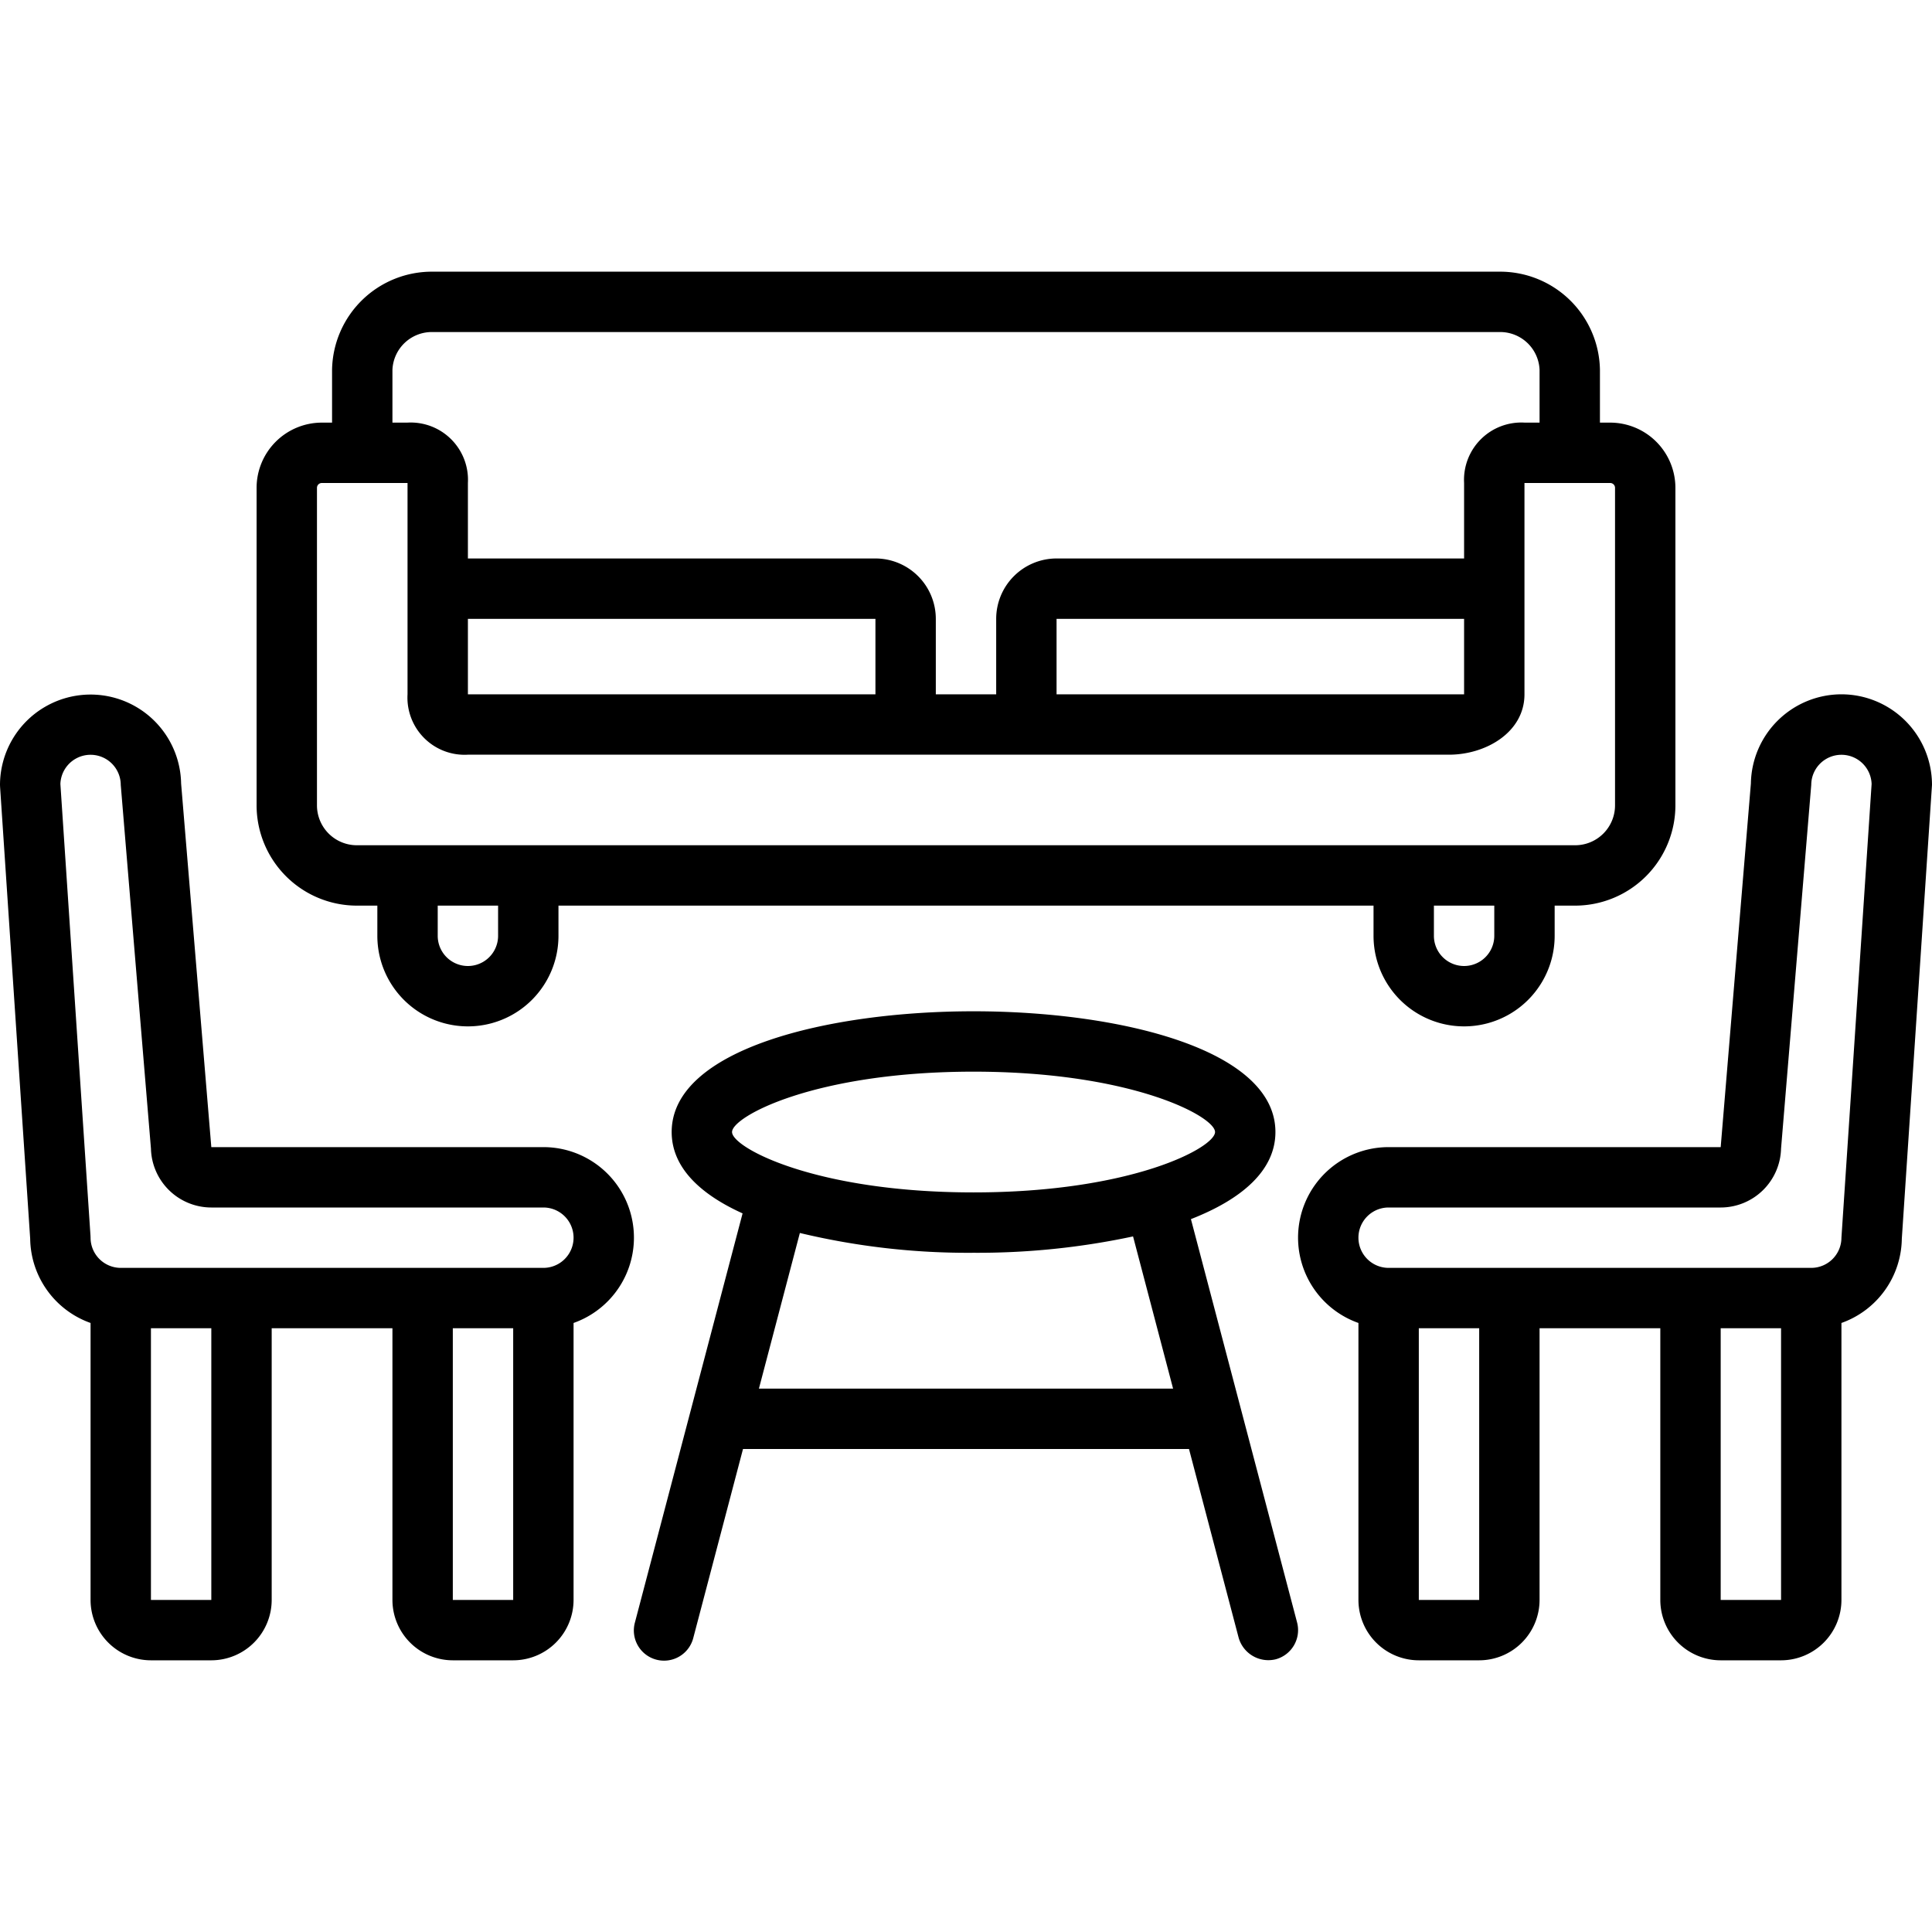 <svg xmlns="http://www.w3.org/2000/svg" data-name="Layer 1" viewBox="0 0 128 128"><path d="M23.615 60H25v2a6 6 0 0 0 12 0v-2h54v2a6 6 0 0 0 12 0v-2h1.385A6.65 6.65 0 0 0 111 53.333v-21A4.325 4.325 0 0 0 106.692 28H106v-3.5a6.613 6.613 0 0 0-6.706-6.5H28.706A6.613 6.613 0 0 0 22 24.5V28h-.692A4.325 4.325 0 0 0 17 32.333v21A6.65 6.65 0 0 0 23.615 60ZM33 62a2 2 0 0 1-4 0v-2h4Zm66 0a2 2 0 0 1-4 0v-2h4ZM26 24.5a2.612 2.612 0 0 1 2.706-2.5h70.588A2.612 2.612 0 0 1 102 24.5V28h-.978A3.797 3.797 0 0 0 97 32v5H70a4.004 4.004 0 0 0-4 4v5h-4v-5a4.004 4.004 0 0 0-4-4H31v-5a3.797 3.797 0 0 0-4.022-4H26ZM97 41v5H70v-5Zm-39 0v5H31v-5Zm-37-8.667a.322.322 0 0 1 .308-.333H27v14a3.787 3.787 0 0 0 4 4h65c2.458 0 5-1.496 5-4V32h5.692a.321.321 0 0 1 .308.333v21A2.644 2.644 0 0 1 104.385 56h-80.77A2.645 2.645 0 0 1 21 53.333Z"/><path d="M78.902 80.77c3.36-1.311 5.598-3.218 5.598-5.77 0-5.496-10.367-8-20-8s-20 2.504-20 8c0 2.316 1.846 4.1 4.698 5.39l-7.132 27.101a2 2 0 1 0 3.868 1.018L49.226 96h29.548l3.291 12.509a2.049 2.049 0 0 0 2.444 1.426 2.001 2.001 0 0 0 1.426-2.444zM50.28 92l2.713-10.312A47.745 47.745 0 0 0 64.5 83a49.235 49.235 0 0 0 10.568-1.084L77.72 92zM64.5 79c-10.499 0-16-2.972-16-4s5.501-4 16-4c10.499 0 16 2.972 16 4s-5.501 4-16 4zM122 46a6.007 6.007 0 0 0-5.999 5.908L114 76H92a5.996 5.996 0 0 0-2 11.65V106a4.004 4.004 0 0 0 4 4h4a4.004 4.004 0 0 0 4-4V88h8v18a4.004 4.004 0 0 0 4 4h4a4.004 4.004 0 0 0 4-4V87.65a6.007 6.007 0 0 0 4-5.577L128 52a6.007 6.007 0 0 0-6-6zm-24 60h-4V88h4zm20 0h-4V88h4zm4-24a2.003 2.003 0 0 1-2 2H92a2 2 0 0 1 0-4h22a4.005 4.005 0 0 0 3.999-3.903L120 52a2 2 0 0 1 3.999-.056zm-86-6H14l-2.001-24.092A6 6 0 0 0 0 52l.005.133L2 82.073a6.007 6.007 0 0 0 4 5.577V106a4.004 4.004 0 0 0 4 4h4a4.004 4.004 0 0 0 4-4V88h8v18a4.004 4.004 0 0 0 4 4h4a4.004 4.004 0 0 0 4-4V87.65A5.996 5.996 0 0 0 36 76zm-22 30h-4V88h4zm20 0h-4V88h4zm2-22H8a2.003 2.003 0 0 1-2-2l-.005-.133-1.994-29.923A2 2 0 0 1 8 52l2.001 24.097A4.005 4.005 0 0 0 14 80h22a2 2 0 0 1 0 4z"/></svg>